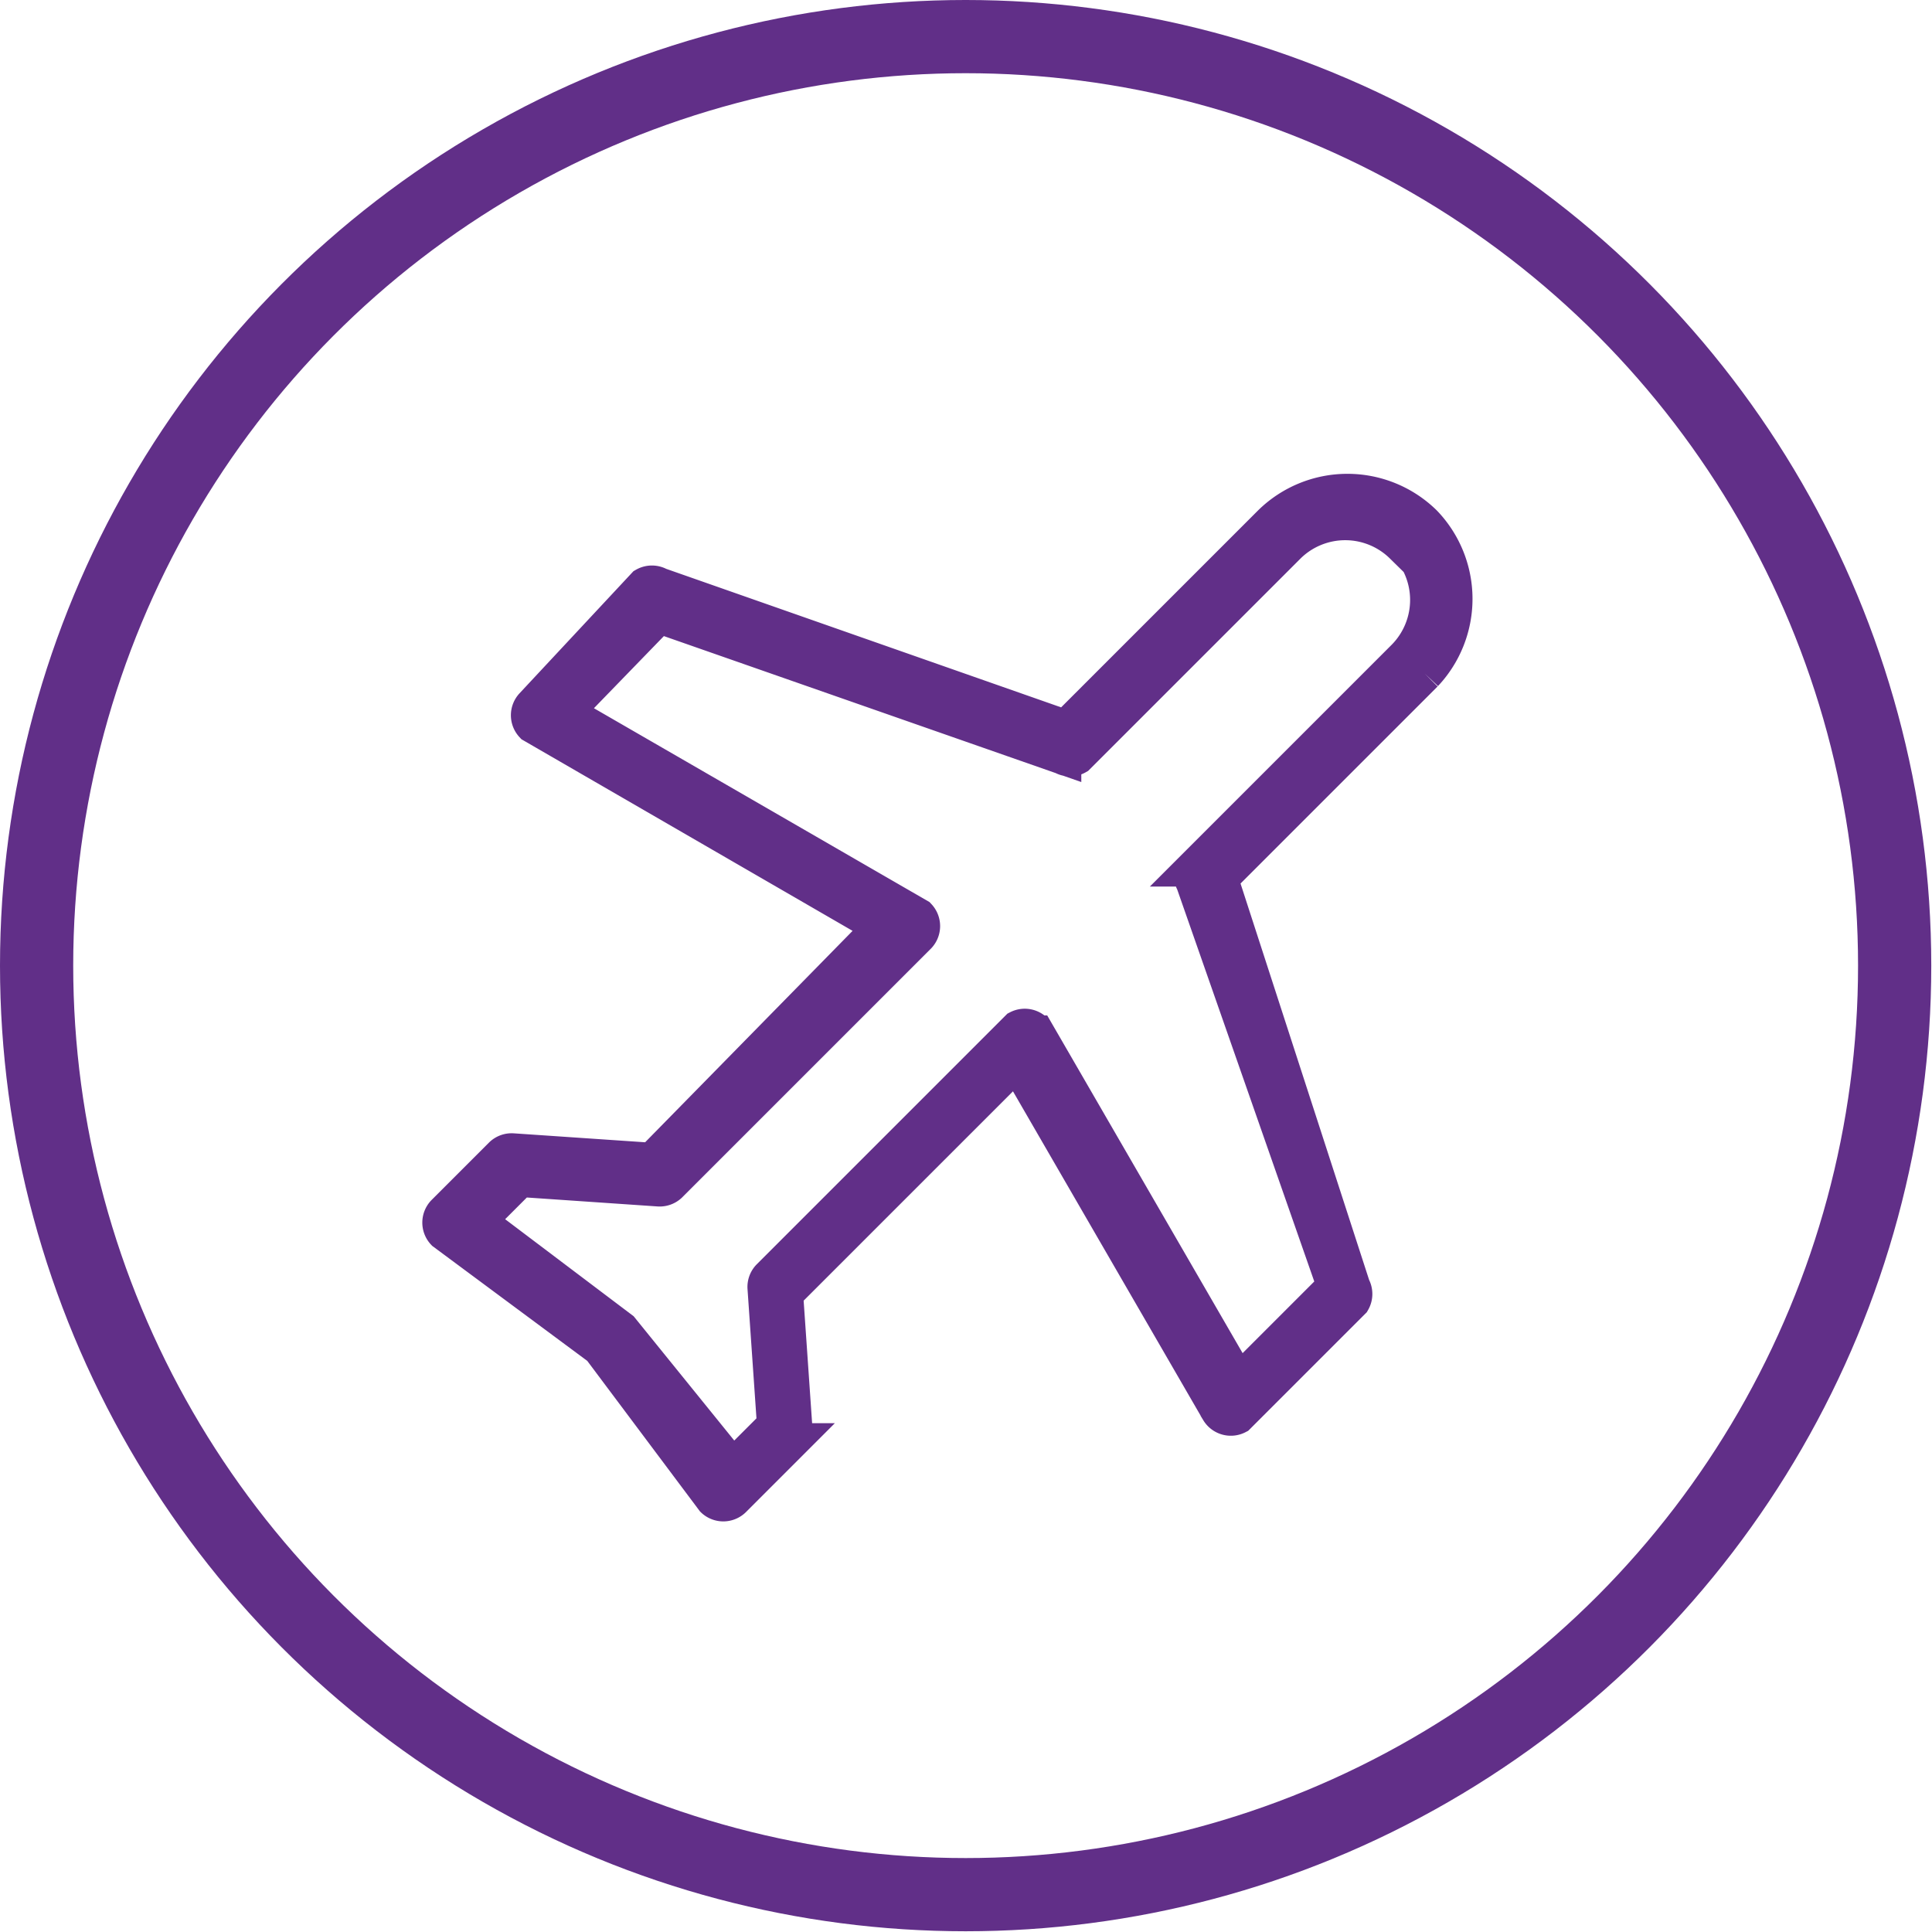 <svg xmlns="http://www.w3.org/2000/svg" viewBox="0 0 26.39 26.39"><defs><style>.cls-1{fill:none;}.cls-1,.cls-2{stroke:#612f88;stroke-miterlimit:10;}.cls-2{fill:#612f88;stroke-width:0.5px;}</style></defs><title>ringed-purple-plane-icon</title><g id="Layer_2" data-name="Layer 2"><g id="Layer_1-2" data-name="Layer 1"><circle class="cls-1" cx="13.19" cy="13.19" r="12.69"/><path class="cls-2" d="M19.45,7.15a1.49,1.49,0,0,0-2.09,0l-2.8,2.8L9,8a.19.19,0,0,0-.19,0L7.28,9.64a.19.19,0,0,0,0,.26l0,0,4.77,2.76L8.91,15.86,7,15.73a.19.19,0,0,0-.14.05l-.79.79a.19.19,0,0,0,0,.26l0,0L8.2,18.41l1.55,2.07a.19.19,0,0,0,.26,0l0,0,.79-.79a.19.19,0,0,0,.05-.14l-.13-1.88,3.17-3.17,2.76,4.77a.19.19,0,0,0,.25.07l0,0,1.57-1.57a.19.19,0,0,0,0-.19L16.66,12l2.8-2.8A1.49,1.49,0,0,0,19.45,7.15Zm-.26.26a1.12,1.12,0,0,1,0,1.57l-2.88,2.88a.19.19,0,0,0,0,.19l1.93,5.52-1.32,1.32-2.76-4.77a.19.19,0,0,0-.25-.07l0,0-3.4,3.4a.19.19,0,0,0-.05.14l.13,1.88-.58.58L8.48,18.16l0,0L6.52,16.68l.58-.58L9,16.23a.19.19,0,0,0,.14-.05l3.4-3.4a.19.19,0,0,0,0-.26l0,0L7.71,9.73,9,8.4l5.52,1.93a.19.19,0,0,0,.19,0l2.88-2.88a1.12,1.12,0,0,1,1.57,0Z"/></g></g></svg>